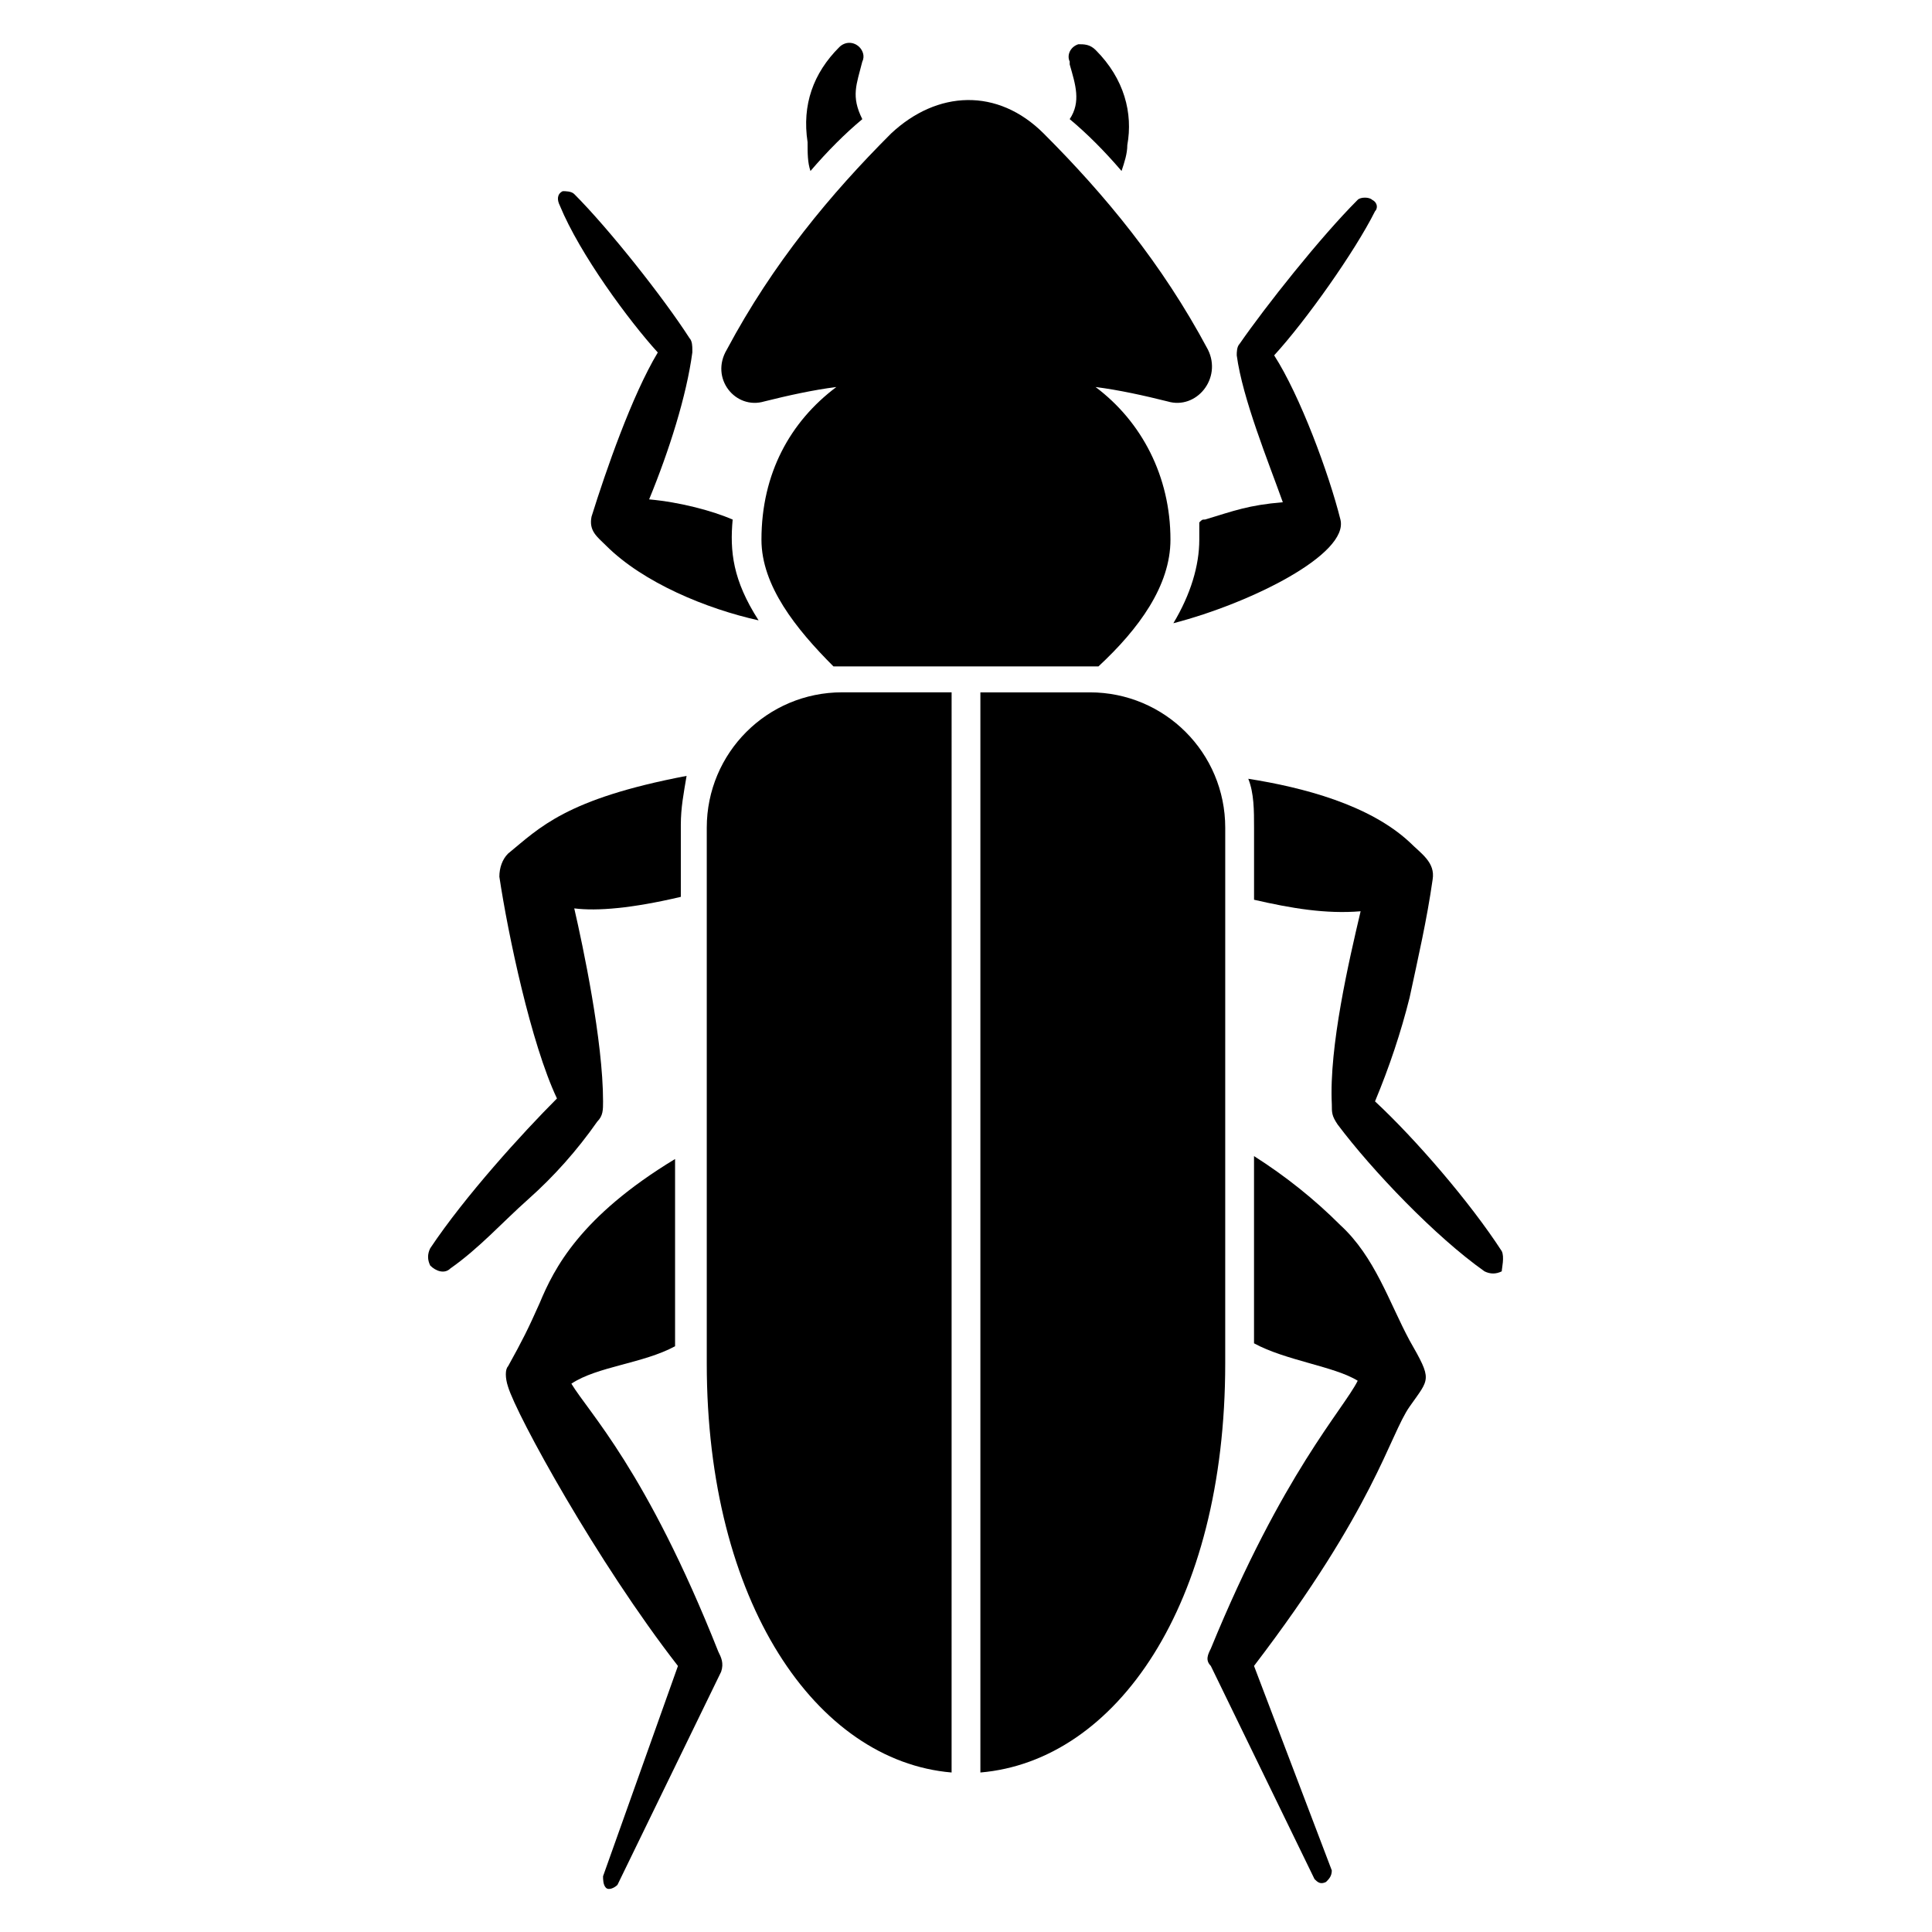 <?xml version="1.0" encoding="UTF-8"?>
<!-- Uploaded to: SVG Repo, www.svgrepo.com, Generator: SVG Repo Mixer Tools -->
<svg fill="#000000" width="800px" height="800px" version="1.1" viewBox="144 144 512 512" xmlns="http://www.w3.org/2000/svg">
 <g>
  <path d="m483.96 277.1c-9.16 0.762-12.977 2.289-20.609 4.582-0.762 0-0.762 0-1.527 0.762v4.582c0 6.871-2.289 14.504-6.871 22.137 20.609-5.344 46.562-18.32 44.273-27.48-3.055-12.215-10.688-32.824-17.559-43.512 8.398-9.16 21.375-27.48 26.719-38.168 0.762-0.762 0.762-2.289-0.762-3.055-0.762-0.762-3.055-0.762-3.816 0-9.922 9.922-24.426 28.242-31.297 38.168-0.762 0.762-0.762 2.289-0.762 3.055 1.527 11.449 8.395 28.246 12.211 38.93z"/>
  <path d="m318.32 237.41c-6.871 11.449-13.742 31.297-17.559 43.512-0.762 3.816 1.527 5.344 3.816 7.633 9.922 9.922 26.719 16.793 40.457 19.848-6.871-10.688-7.633-18.32-6.871-26.719-5.344-2.289-13.742-4.582-22.137-5.344 5.344-12.977 9.922-27.48 11.449-38.93v-0.762c0-0.762 0-2.289-0.762-3.055-6.871-10.688-21.375-29.008-30.535-38.168-0.762-0.762-2.289-0.762-3.055-0.762-1.527 0.762-1.527 2.289-0.762 3.816 5.348 12.977 18.324 30.531 25.957 38.93z"/>
  <path d="m427.48 175.57c4.582 3.816 9.16 8.398 13.742 13.742 0.762-2.289 1.527-4.582 1.527-6.871 1.527-8.398-0.762-17.559-8.398-25.191-1.527-1.527-3.055-1.527-4.582-1.527-2.289 0.762-3.055 3.055-2.289 4.582v0.762c1.523 5.344 3.051 9.926 0 14.504z"/>
  <path d="m358.78 189.32c4.582-5.344 9.16-9.922 13.742-13.742-3.055-6.106-1.527-9.16 0-15.266 0.762-1.527 0-3.055-0.762-3.816-1.527-1.527-3.816-1.527-5.344 0-6.871 6.871-9.922 15.266-8.398 25.191 0 3.051 0 5.34 0.762 7.633z"/>
  <path d="m346.56 250.38c6.106-1.527 12.977-3.055 19.082-3.816-12.215 9.16-19.848 22.902-19.848 40.457 0 12.215 9.16 23.664 19.082 33.586h67.938 2.289c10.688-9.922 19.082-21.375 19.082-33.586 0-16.793-7.633-31.297-19.848-40.457 6.106 0.762 12.977 2.289 19.082 3.816 7.633 2.289 14.504-6.106 10.688-13.742-12.215-22.902-27.48-41.223-43.512-57.25-12.215-12.215-28.242-11.449-40.457 0-16.031 16.031-31.297 34.352-43.512 57.25-4.566 7.637 2.301 16.031 9.934 13.742z"/>
  <path d="m517.55 499.23c-5.344-9.922-9.16-22.137-18.32-30.535-6.871-6.871-14.504-12.977-22.902-18.32v49.617c8.398 4.582 21.375 6.106 27.48 9.922-3.816 7.633-19.848 24.426-38.93 70.992-0.762 1.527-1.527 3.055 0 4.582l27.48 56.488c0.762 0.762 1.527 1.527 3.055 0.762 0.762-0.762 1.527-1.527 1.527-3.055l-20.613-54.195c32.062-41.984 35.879-61.066 41.223-68.703 5.344-7.633 6.106-6.867 0-17.555z"/>
  <path d="m541.98 475.57c-8.398-12.977-22.902-29.77-33.586-39.695 3.816-9.16 6.871-18.32 9.16-27.48 2.289-10.688 4.582-20.609 6.106-31.297 0.762-4.582-3.055-6.871-6.106-9.922-10.688-9.922-28.242-14.504-42.746-16.793 1.527 3.816 1.527 8.398 1.527 12.977v19.082c9.922 2.289 19.082 3.816 28.242 3.055-3.055 12.977-8.398 35.879-7.633 51.145 0 2.289 0 3.055 1.527 5.344 9.16 12.215 25.953 29.77 38.93 38.93 1.527 0.762 3.055 0.762 4.582 0-0.004-0.766 0.762-3.816-0.004-5.344z"/>
  <path d="m334.35 581.68c-19.082-48.09-34.352-63.359-38.93-70.992 6.871-4.582 19.082-5.344 27.48-9.922v-49.617c-25.191 15.266-32.062 29.008-35.879 38.168-3.055 6.871-4.582 9.922-8.398 16.793-0.762 0.762-0.762 3.051 0 5.344 2.289 7.633 23.664 46.562 45.039 74.043l-19.848 55.723c0 0.762 0 2.289 0.762 3.055 0.762 0.762 2.289 0 3.055-0.762l27.48-56.488c0.766-2.289 0-3.816-0.762-5.344z"/>
  <path d="m302.29 441.22c1.527-1.527 1.527-3.055 1.527-5.344 0-16.031-5.344-41.223-7.633-51.145 6.106 0.762 15.266 0 28.242-3.055v-19.082c0-4.582 0.762-8.398 1.527-12.977-32.062 6.106-38.93 13.742-47.328 20.609-1.527 1.527-2.289 3.816-2.289 6.106 2.289 15.266 8.398 44.273 15.266 58.777-9.16 9.16-24.426 25.953-33.586 39.695-0.762 1.527-0.762 3.055 0 4.582 1.527 1.527 3.816 2.289 5.344 0.762 7.633-5.344 13.742-12.215 20.609-18.32 6.871-6.106 12.977-12.977 18.32-20.609z"/>
  <path d="m331.3 363.36v141.98c0 63.359 29.008 105.34 64.883 108.39l0.004-286.26h-29.008c-19.848 0-35.879 16.031-35.879 35.879z"/>
  <path d="m468.7 363.36c0-19.848-16.031-35.879-35.879-35.879h-29.008v286.25c35.879-3.055 64.883-44.273 64.883-108.39z"/>
 </g>
</svg>